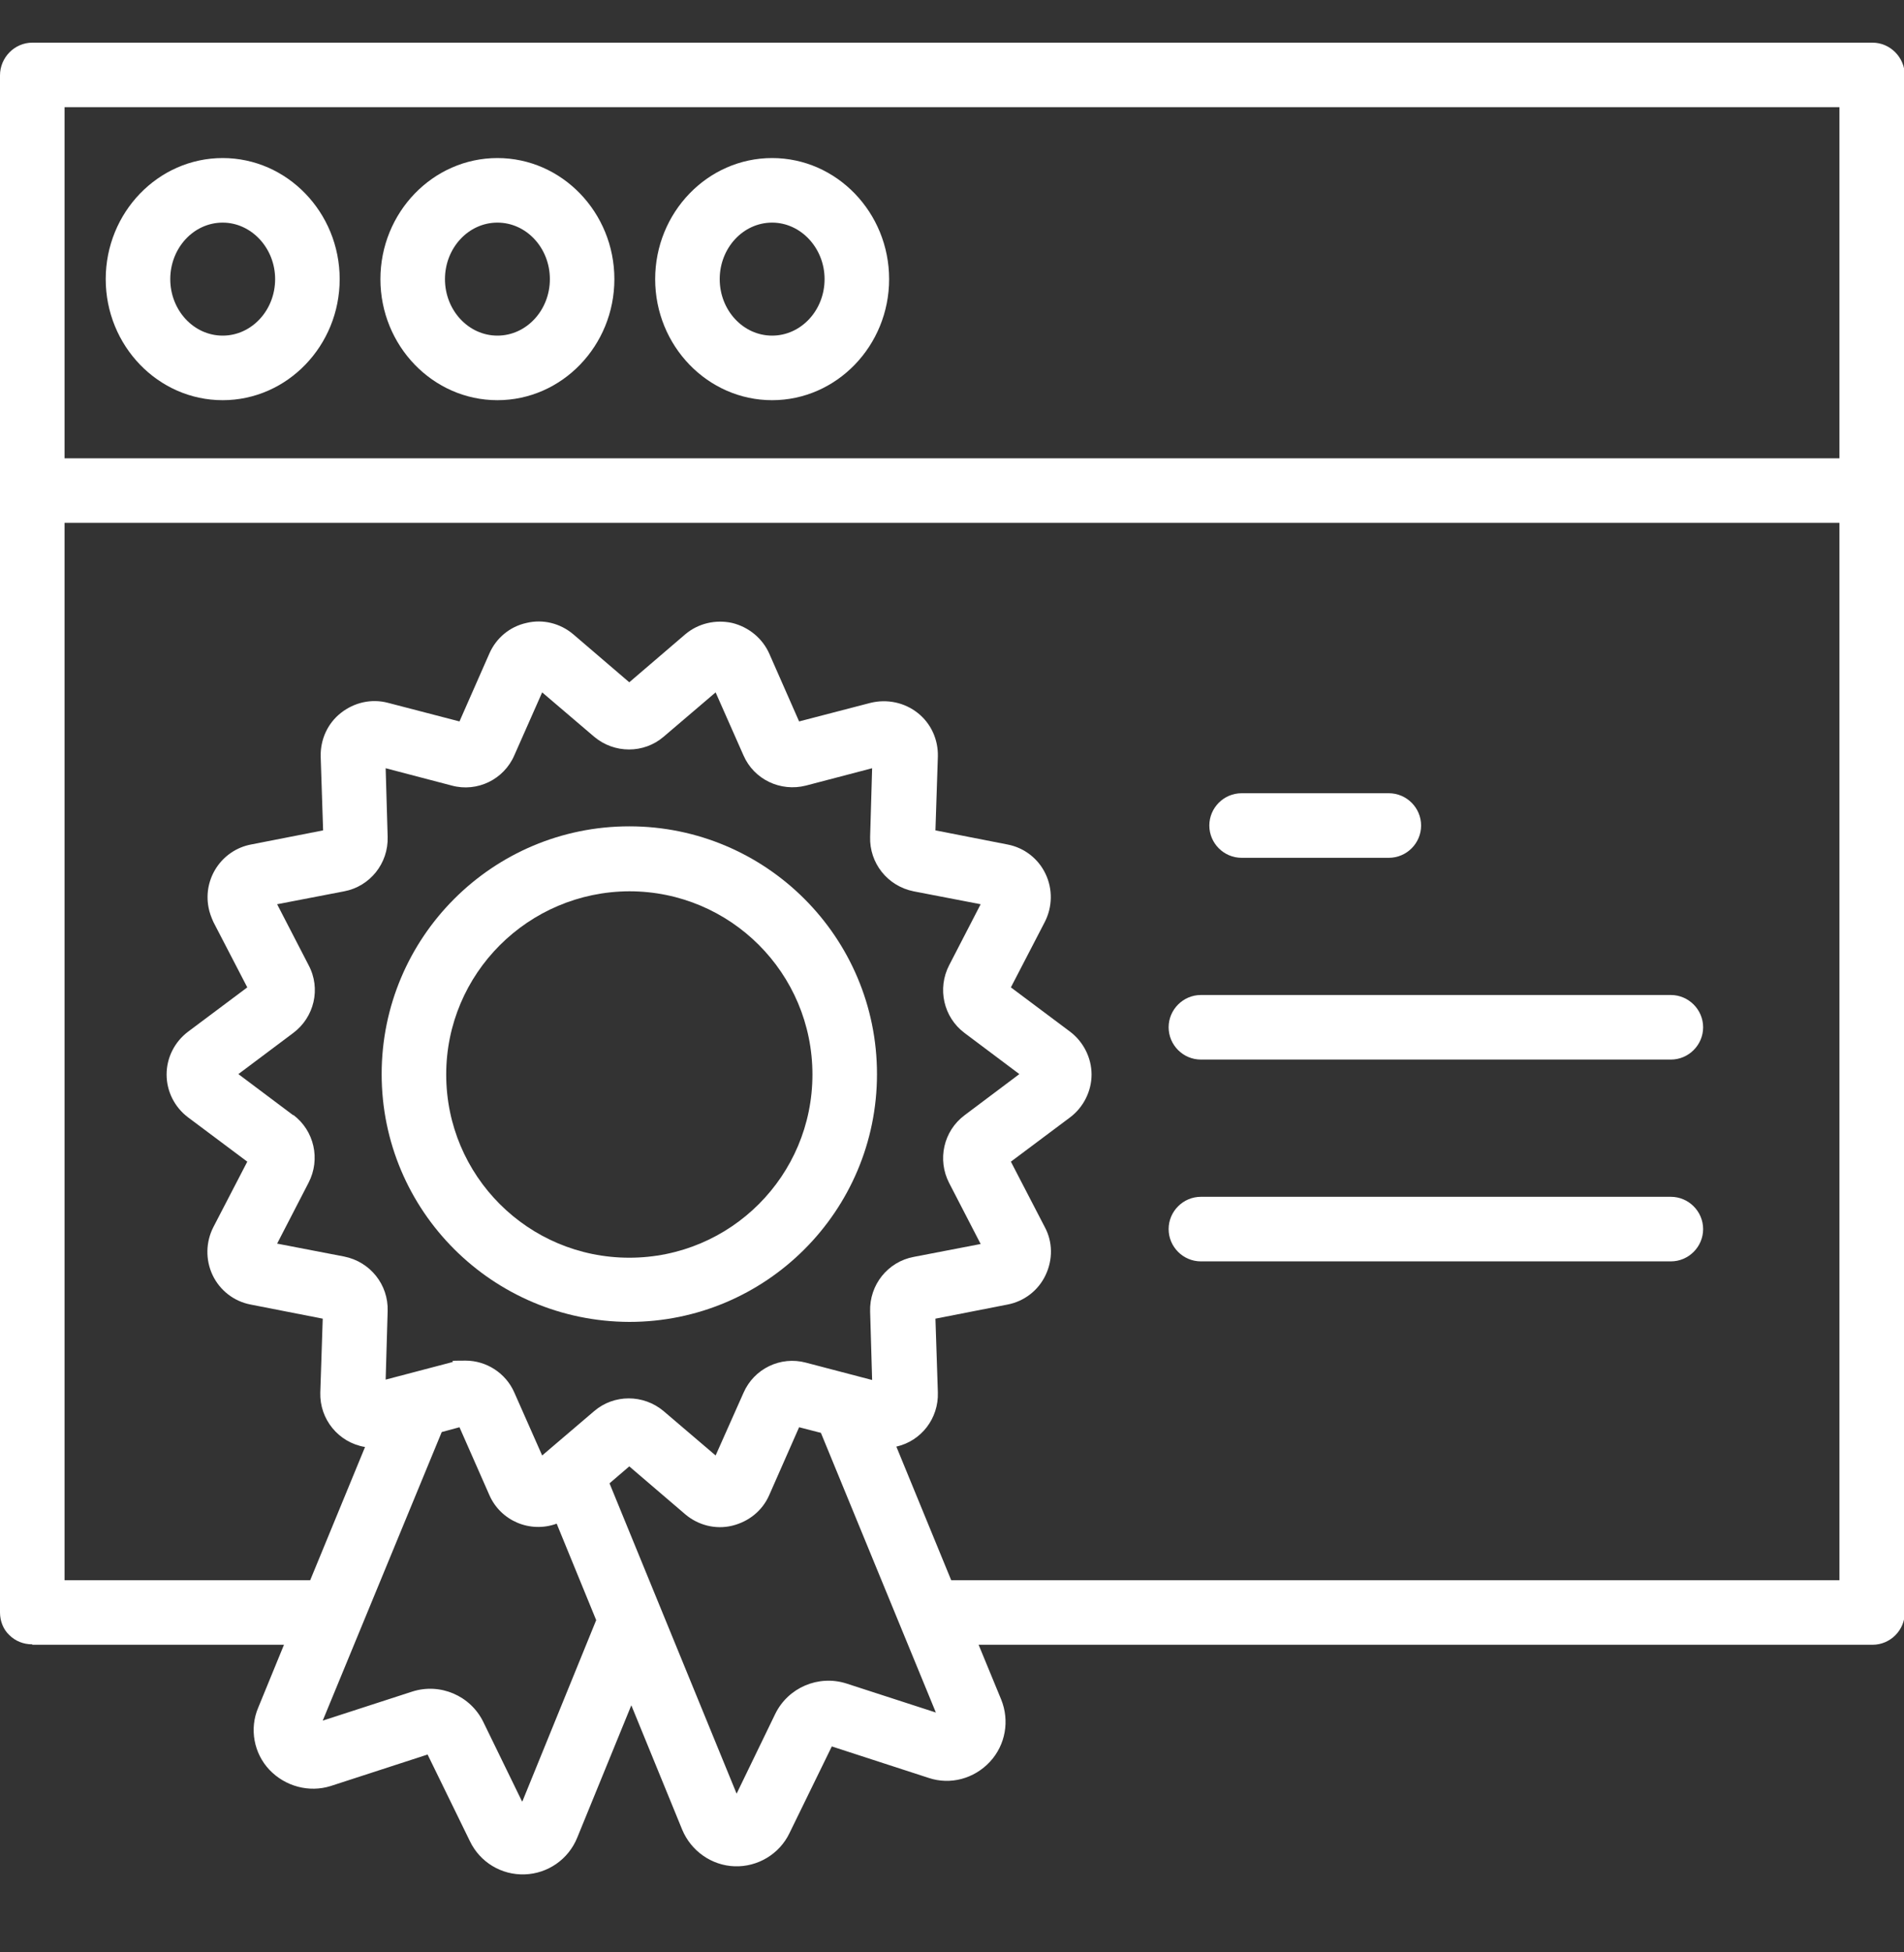 <?xml version="1.0" encoding="UTF-8"?>
<svg xmlns="http://www.w3.org/2000/svg" width="40" height="41" viewBox="0 0 40 41" fill="none">
  <rect x="0" y="0" width="40" height="41" fill="#333333" stroke="none"/>
  <g clip-path="url(#clip0_4557_9833)">
    <path d="M0.678 34.54H5.966L5.424 35.862C5.237 36.302 5.331 36.819 5.661 37.167C5.992 37.514 6.492 37.65 6.949 37.506L8.983 36.845L9.873 38.667C10.085 39.107 10.534 39.379 11.025 39.362C11.508 39.345 11.941 39.048 12.127 38.59L13.263 35.811L14.331 38.421C14.517 38.87 14.949 39.175 15.432 39.192C15.915 39.209 16.373 38.938 16.585 38.497L17.475 36.675L19.509 37.336C19.966 37.489 20.466 37.353 20.797 36.997C21.127 36.641 21.212 36.133 21.034 35.692L20.559 34.54H39.339C39.712 34.54 40.017 34.234 40.017 33.862V10.294V1.582C40.017 1.209 39.712 0.896 39.339 0.896H0.678C0.305 0.896 0 1.209 0 1.582V33.862C0 34.04 0.068 34.218 0.195 34.336C0.322 34.463 0.492 34.531 0.678 34.531V34.54ZM10.966 37.828L10.152 36.158C9.881 35.607 9.246 35.336 8.661 35.523L6.78 36.133L9.28 30.073L9.653 29.972L10.28 31.395C10.517 31.938 11.136 32.201 11.695 31.997L12.525 34.023L10.975 37.828H10.966ZM6.161 23.421L5.008 22.556L6.161 21.692C6.602 21.362 6.746 20.76 6.483 20.268L5.822 18.989L7.229 18.718C7.771 18.616 8.161 18.133 8.144 17.573L8.102 16.133L9.492 16.497C10.025 16.641 10.585 16.37 10.805 15.862L11.39 14.54L12.483 15.472C12.907 15.828 13.525 15.828 13.941 15.472L15.034 14.54L15.619 15.862C15.839 16.37 16.398 16.633 16.932 16.497L18.322 16.133L18.28 17.573C18.263 18.124 18.644 18.607 19.195 18.718L20.602 18.989L19.941 20.268C19.686 20.76 19.822 21.362 20.263 21.692L21.415 22.556L20.263 23.421C19.822 23.751 19.686 24.353 19.941 24.845L20.602 26.124L19.195 26.395C18.652 26.497 18.263 26.98 18.28 27.54L18.322 28.98L16.932 28.616C16.398 28.472 15.839 28.743 15.619 29.251L15.034 30.565L13.941 29.633C13.517 29.277 12.898 29.277 12.483 29.633L11.39 30.565L10.805 29.243C10.627 28.836 10.22 28.573 9.78 28.573C9.339 28.573 9.585 28.582 9.492 28.607L8.102 28.972L8.144 27.531C8.161 26.98 7.78 26.497 7.229 26.387L5.822 26.116L6.483 24.836C6.737 24.345 6.602 23.743 6.161 23.413V23.421ZM17.78 35.353C17.195 35.167 16.559 35.438 16.288 35.989L15.475 37.667L12.805 31.15L13.22 30.794L14.398 31.802C14.669 32.031 15.034 32.124 15.381 32.04C15.729 31.955 16.017 31.726 16.161 31.395L16.788 29.972L17.246 30.09L19.661 35.963L17.78 35.353ZM19.983 33.184L18.831 30.379C19.356 30.26 19.72 29.785 19.703 29.243L19.652 27.692L21.169 27.395C21.517 27.328 21.814 27.099 21.966 26.777C22.119 26.455 22.119 26.082 21.949 25.768L21.237 24.395L22.483 23.463C22.763 23.251 22.932 22.913 22.932 22.565C22.932 22.218 22.763 21.879 22.483 21.667L21.237 20.735L21.949 19.362C22.11 19.048 22.119 18.675 21.966 18.353C21.814 18.031 21.517 17.802 21.169 17.735L19.652 17.438L19.703 15.887C19.712 15.531 19.559 15.192 19.28 14.972C19 14.751 18.636 14.675 18.288 14.76L16.788 15.15L16.161 13.726C16.017 13.404 15.729 13.167 15.381 13.082C15.034 13.006 14.669 13.09 14.398 13.319L13.22 14.328L12.042 13.319C11.771 13.09 11.407 12.997 11.059 13.082C10.712 13.158 10.424 13.396 10.28 13.726L9.653 15.15L8.153 14.76C7.805 14.667 7.441 14.751 7.161 14.972C6.881 15.192 6.729 15.531 6.737 15.887L6.788 17.438L5.271 17.735C4.661 17.853 4.263 18.446 4.381 19.056C4.398 19.158 4.441 19.268 4.483 19.362L5.195 20.735L3.949 21.667C3.669 21.879 3.5 22.209 3.5 22.565C3.5 22.921 3.669 23.251 3.949 23.463L5.195 24.395L4.483 25.768C4.322 26.082 4.314 26.455 4.466 26.777C4.619 27.099 4.915 27.328 5.263 27.395L6.78 27.692L6.729 29.243C6.712 29.802 7.11 30.294 7.669 30.387L6.517 33.184H1.356V10.98H38.644V33.184H19.983ZM38.644 2.251V9.624H1.356V2.251H38.644Z" fill="white"></path>
    <path d="M10.45 8.404C11.806 8.404 12.907 7.26 12.907 5.862C12.907 4.463 11.806 3.319 10.45 3.319C9.094 3.319 7.992 4.463 7.992 5.862C7.992 7.26 9.094 8.404 10.45 8.404ZM10.45 4.675C11.06 4.675 11.552 5.209 11.552 5.862C11.552 6.514 11.06 7.048 10.45 7.048C9.84 7.048 9.348 6.514 9.348 5.862C9.348 5.209 9.84 4.675 10.45 4.675Z" fill="white"></path>
    <path d="M16.221 8.404C17.577 8.404 18.679 7.26 18.679 5.862C18.679 4.463 17.577 3.319 16.221 3.319C14.865 3.319 13.764 4.463 13.764 5.862C13.764 7.26 14.865 8.404 16.221 8.404ZM16.221 4.675C16.823 4.675 17.323 5.209 17.323 5.862C17.323 6.514 16.831 7.048 16.221 7.048C15.611 7.048 15.12 6.514 15.12 5.862C15.12 5.209 15.611 4.675 16.221 4.675Z" fill="white"></path>
    <path d="M4.678 8.404C6.034 8.404 7.136 7.26 7.136 5.862C7.136 4.463 6.034 3.319 4.678 3.319C3.322 3.319 2.221 4.463 2.221 5.862C2.221 7.26 3.322 8.404 4.678 8.404ZM4.678 4.675C5.28 4.675 5.78 5.209 5.78 5.862C5.78 6.514 5.288 7.048 4.678 7.048C4.068 7.048 3.577 6.514 3.577 5.862C3.577 5.209 4.068 4.675 4.678 4.675Z" fill="white"></path>
    <path d="M26.084 18.014H29.177C29.55 18.014 29.855 17.709 29.855 17.336C29.855 16.963 29.55 16.658 29.177 16.658H26.084C25.711 16.658 25.406 16.963 25.406 17.336C25.406 17.709 25.711 18.014 26.084 18.014Z" fill="white"></path>
    <path d="M35.102 20.895H25.229C24.856 20.895 24.551 21.201 24.551 21.573C24.551 21.946 24.856 22.251 25.229 22.251H35.102C35.474 22.251 35.78 21.946 35.78 21.573C35.78 21.201 35.474 20.895 35.102 20.895Z" fill="white"></path>
    <path d="M35.102 25.133H25.229C24.856 25.133 24.551 25.438 24.551 25.811C24.551 26.184 24.856 26.489 25.229 26.489H35.102C35.474 26.489 35.78 26.184 35.78 25.811C35.78 25.438 35.474 25.133 35.102 25.133Z" fill="white"></path>
    <path d="M13.221 27.76C16.094 27.76 18.424 25.429 18.424 22.556C18.424 19.683 16.094 17.353 13.221 17.353C10.348 17.353 8.018 19.683 8.018 22.556C8.018 25.429 10.348 27.751 13.221 27.76ZM13.221 18.717C15.348 18.717 17.068 20.438 17.068 22.565C17.068 24.692 15.348 26.412 13.221 26.412C11.094 26.412 9.374 24.692 9.374 22.565C9.374 20.446 11.094 18.726 13.221 18.717Z" fill="white"></path>
  </g>
  <defs>
    <clipPath id="clip0_4557_9833">
      <rect width="40" height="40" fill="white" transform="translate(0 0.133)"></rect>
    </clipPath>
  </defs>
</svg>

